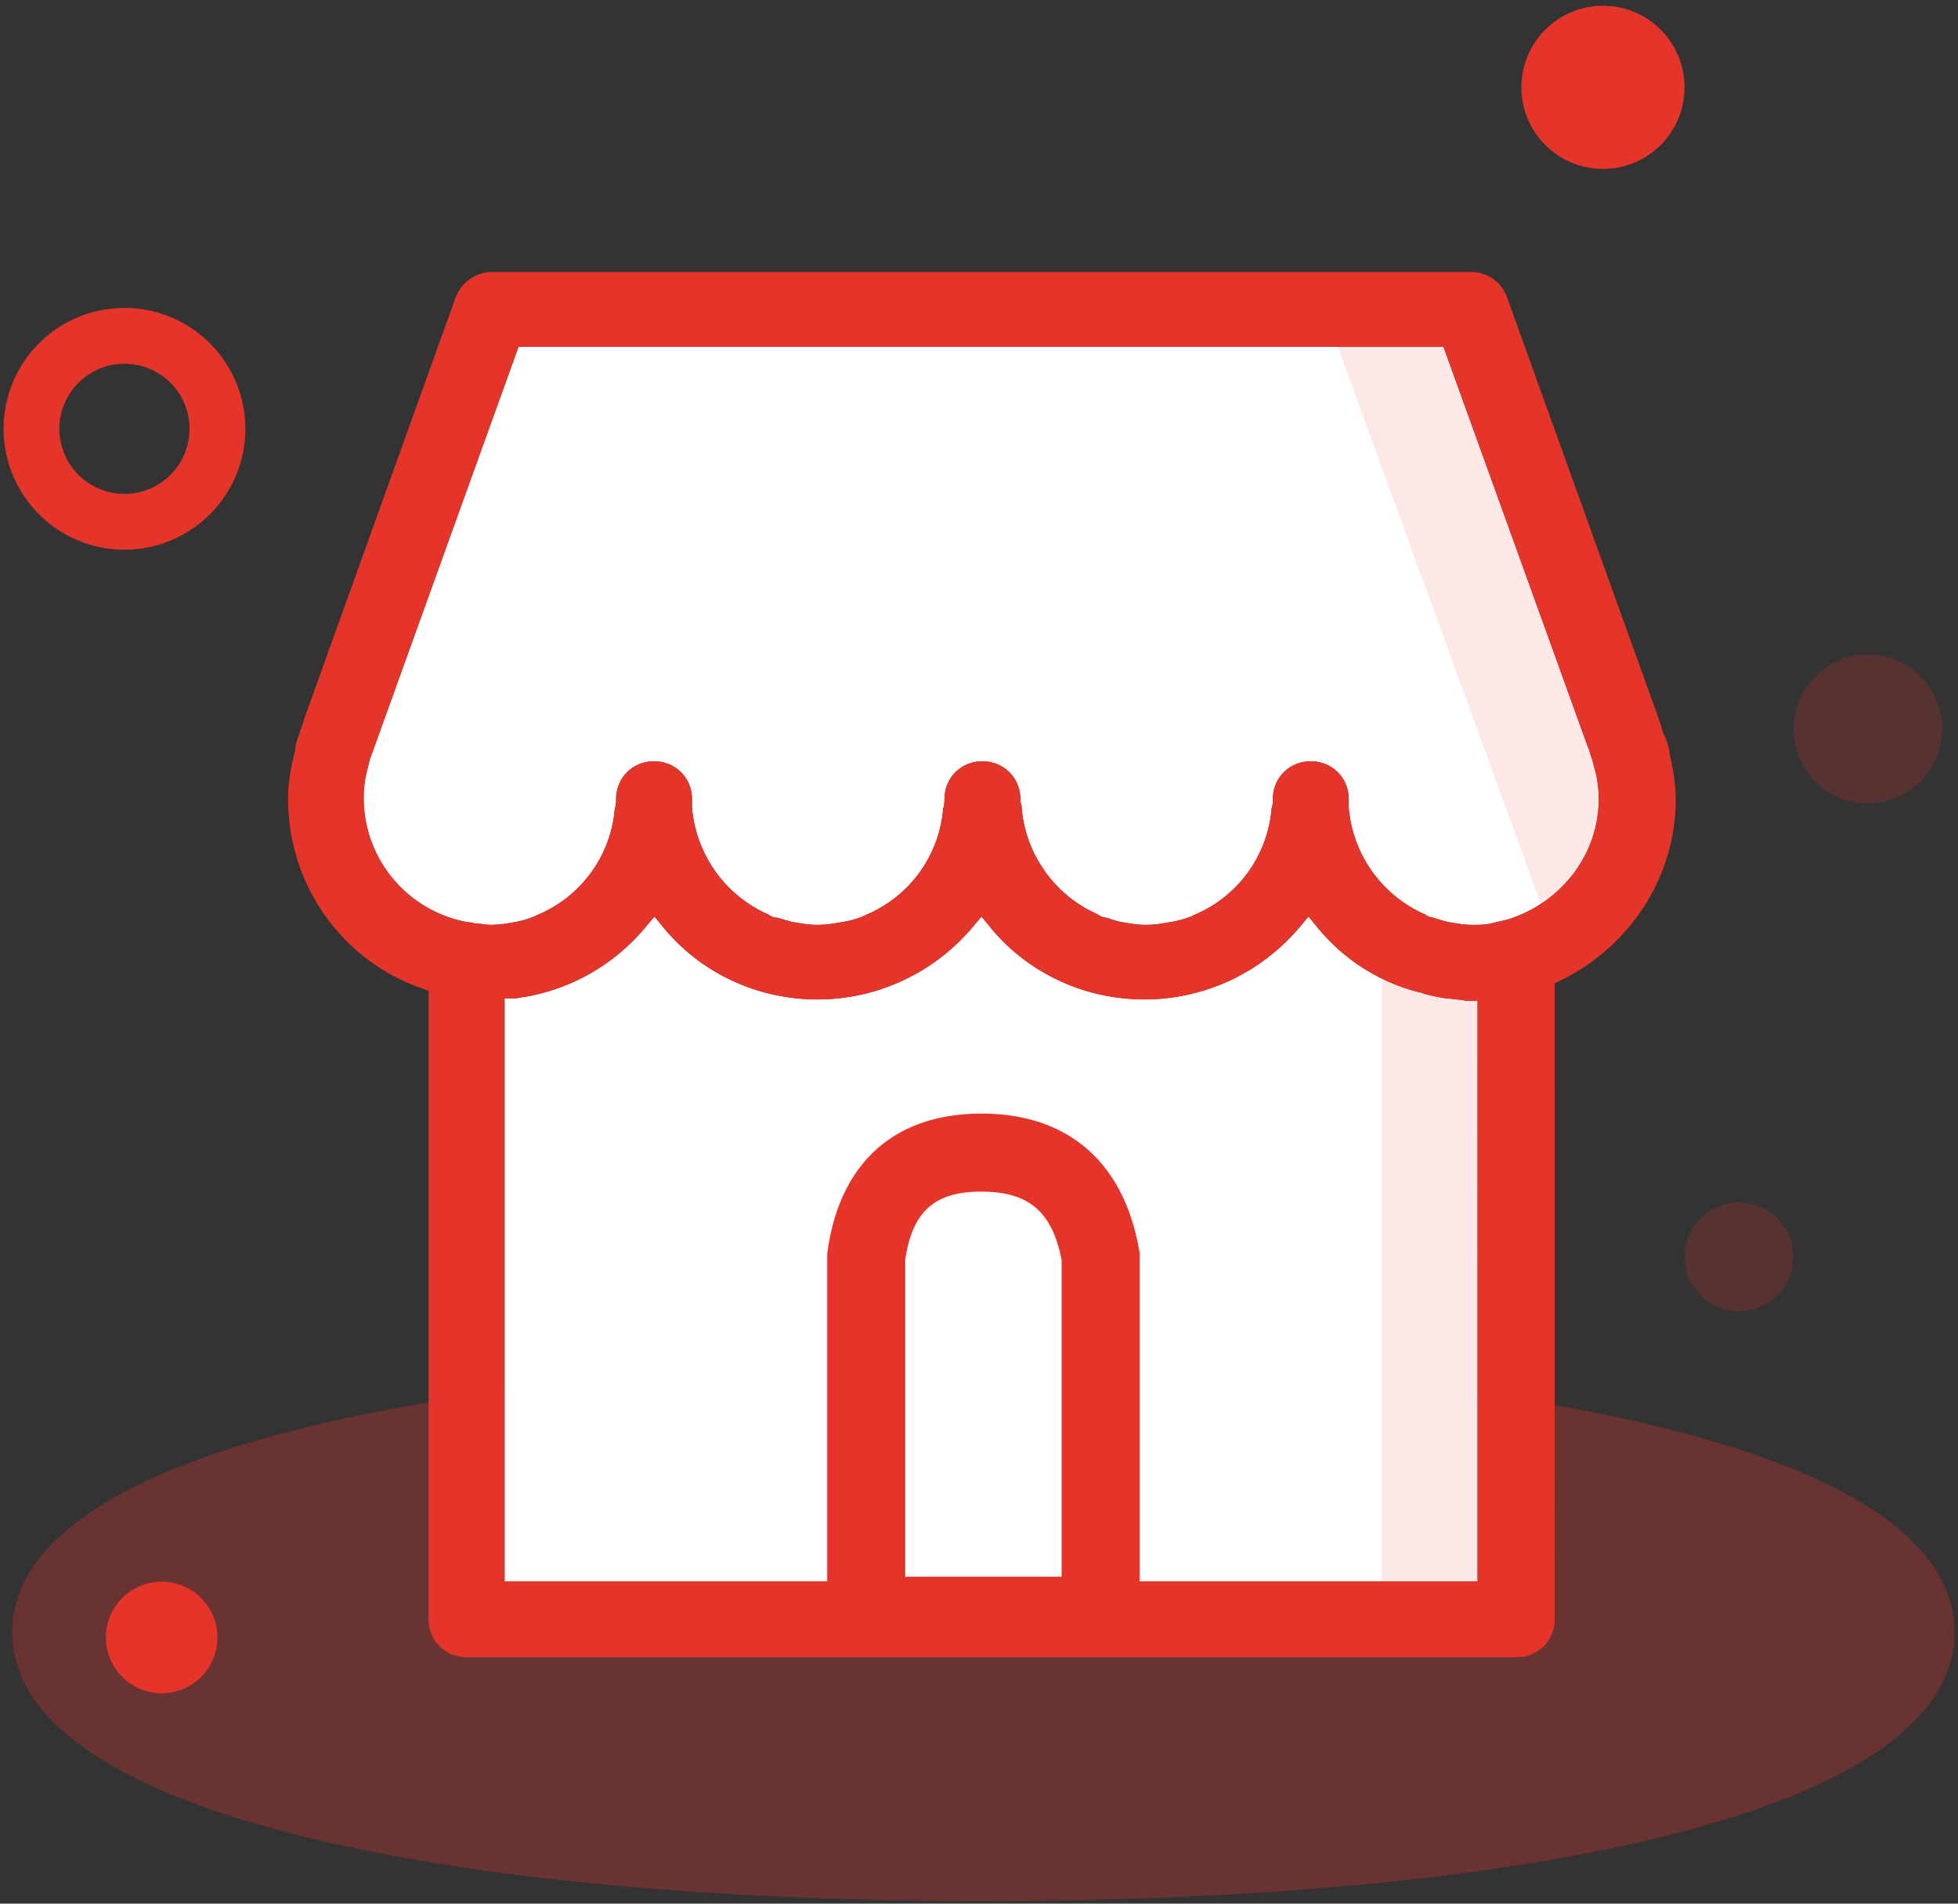 <svg width="72" height="70" xmlns="http://www.w3.org/2000/svg"><rect width="100%" height="100%" fill="#333333" stroke="none"/><g fill="none" fill-rule="evenodd"><path d="M36.163 69.903c19.723 0 35.711-3.196 35.711-9.884 0-6.689-15.988-9.885-35.711-9.885S.45 53.331.45 60.02s15.989 9.884 35.712 9.884z" fill="#E5352B" opacity=".3"/><path d="M48.117 33.703l.329.4a7.068 7.068 0 003.567 2.338l.18.047.04.006a.463.463 0 01.095.033l.032.015.305.075.222.048.033.003.044.006.183.035c.033 0 .063 0 .096.003l.111.013.165.022.067.007.046.002.113.012.16.03h.43l-.001 21.349h-35.78V36.709h.43l.071-.014c.069-.014.114-.022.156-.027l.042-.003.186-.033a7.4 7.4 0 004.152-2.37l.14-.163.335-.396.329.4c1.368 1.668 3.441 2.648 5.68 2.648a7.461 7.461 0 005.545-2.494l.137-.158.334-.396.33.4c1.367 1.668 3.441 2.648 5.679 2.648a7.461 7.461 0 005.546-2.494l.137-.158.334-.396z" fill="#FFF" fill-rule="nonzero"/><path fill-opacity=".11" fill="#E5352B" d="M50.814 35.855h4.022v24.132h-4.022z"/><path d="M19.068 12.748h34.01l5.309 14.712.024.051.032.085.018.062.005.028.1.298.001.024.028.087.012.052v.013l.04.139c.083.315.126.606.138.908l.004.183c-.002 2.028-1.382 3.82-3.376 4.43l-.17.037-.275.065-.113.029a1.95 1.95 0 01-.372.051l-.108.005-.205.002a3.45 3.45 0 01-.526-.041l-.236-.037-.124-.02a2.598 2.598 0 01-.18-.044l-.185-.055-.23-.071-.044-.004a.344.344 0 01-.087-.023l-.051-.024a.521.521 0 01-.065-.036l-.03-.023-.068-.03a4.72 4.72 0 01-2.732-3.734l-.016-.165v-.312c0-.787-.61-1.396-1.396-1.396-.787 0-1.396.609-1.396 1.396v.056l-.005.088-.004.043a.903.903 0 01-.017.093l-.021.07-.016.162a4.65 4.65 0 01-2.729 3.699l-.145.061-.014.015-.082.033a3.272 3.272 0 01-.635.179l-.287.05a4.302 4.302 0 01-.71.07 3.45 3.45 0 01-.525-.041l-.36-.058-.067-.014-.137-.036-.392-.12-.043-.003a.344.344 0 01-.087-.023l-.05-.024a.521.521 0 01-.066-.036l-.028-.023-.07-.03a4.72 4.72 0 01-2.731-3.734l-.017-.165v-.066a.744.744 0 01-.042-.18l-.003-.066c0-.787-.61-1.396-1.396-1.396-.755 0-1.347.561-1.393 1.302l-.005.197-.007.084a.903.903 0 01-.017.093l-.021.071-.016.16a4.65 4.65 0 01-2.729 3.7l-.146.062-.013.014-.081.033a3.272 3.272 0 01-.636.179l-.286.05a4.301 4.301 0 01-.71.07 3.08 3.08 0 01-.186-.006l-.144-.011-.148-.018-.174-.025-.235-.039-.102-.023-.18-.05-.211-.062-.136-.034h-.008a.361.361 0 01-.133-.027l-.05-.024a.521.521 0 01-.066-.036l-.028-.023-.07-.03a4.72 4.72 0 01-2.731-3.734l-.017-.165v-.312c0-.787-.61-1.396-1.396-1.396-.755 0-1.347.561-1.393 1.302l-.005.197-.007.084a.903.903 0 01-.017.093l-.021.073-.016.159a4.65 4.65 0 01-2.729 3.699l-.145.061-.014.015-.081.033a3.295 3.295 0 01-.578.175l-.136.028-.163.027a4.301 4.301 0 01-.71.069l-.096-.004-.111-.012-.197-.027-.04-.002a.746.746 0 01-.22-.03l-.045-.015h-.047l-.077-.007a4.644 4.644 0 01-3.829-4.567c0-.364.043-.708.142-1.088l.04-.145.002-.012a.583.583 0 01.02-.084l.019-.056v-.026l5.472-15.186z" fill="#FFF" fill-rule="nonzero"/><path fill-opacity=".11" fill="#E5352B" d="M48.817 11.724h5.445l6.325 19.578-3.466 3.196z"/><path d="M54.08 10H18.093c-.545 0-1.065.337-1.292.825l-.04.093-5.59 15.557-.01.036a1.093 1.093 0 01-.053.169l-.009.017-.176.532a.962.962 0 00-.06.248l-.001.04-.015.111c-.174.657-.252 1.196-.252 1.76 0 3.088 1.898 5.81 4.712 6.88l.167.061.287.102v23.11c0 .754.562 1.347 1.303 1.393l.093.003h38.617c.755 0 1.347-.562 1.394-1.303l.002-.093-.002-23.382.241-.118c2.555-1.257 4.212-3.82 4.212-6.652 0-.46-.073-.99-.219-1.641a2.11 2.11 0 00-.167-.629l-.057-.12-.03-.074-.08-.279-.03-.074-.017-.052-.008-.031-.005-.024-5.594-15.542a1.403 1.403 0 00-1.124-.908l-.104-.011L54.08 10zm-5.963 23.703l.329.4a7.068 7.068 0 003.567 2.338l.18.047.04.006a.463.463 0 01.095.033l.032.015.305.075.222.048.033.003.044.006.183.035c.033 0 .063 0 .096.003l.111.013.165.022.067.007.046.002.113.012.16.03h.43l-.001 21.349h-35.78V36.709h.43l.071-.014c.069-.014.114-.022.156-.027l.042-.003.186-.033a7.4 7.4 0 004.152-2.37l.14-.163.335-.396.329.4c1.368 1.668 3.441 2.648 5.68 2.648a7.461 7.461 0 005.545-2.494l.137-.158.334-.396.33.4c1.367 1.668 3.441 2.648 5.679 2.648a7.461 7.461 0 005.546-2.494l.137-.158.334-.396zm-29.05-20.955H53.08l5.308 14.712.024.051.032.085.018.062.005.028.1.298.001.024.028.087.012.052v.013l.04.139c.083.315.126.606.138.908l.004.183c-.002 2.028-1.382 3.82-3.376 4.43l-.17.037-.275.065-.113.029a1.95 1.95 0 01-.372.051l-.108.005-.205.002a3.45 3.45 0 01-.526-.041l-.236-.037-.124-.02a2.598 2.598 0 01-.18-.044l-.185-.055-.23-.071-.044-.004a.344.344 0 01-.087-.023l-.051-.024a.521.521 0 01-.065-.036l-.03-.023-.068-.03a4.72 4.72 0 01-2.732-3.734l-.016-.165v-.312c0-.787-.61-1.396-1.396-1.396-.787 0-1.396.609-1.396 1.396v.056l-.005.088-.004.043a.903.903 0 01-.017.093l-.021.07-.016.162a4.65 4.65 0 01-2.729 3.699l-.145.061-.014.015-.082.033a3.272 3.272 0 01-.635.179l-.287.05a4.302 4.302 0 01-.71.07 3.45 3.45 0 01-.525-.041l-.36-.058-.067-.014-.137-.036-.392-.12-.043-.003a.344.344 0 01-.087-.023l-.05-.024a.521.521 0 01-.066-.036l-.028-.023-.07-.03a4.72 4.72 0 01-2.731-3.734l-.017-.165v-.066a.744.744 0 01-.042-.18l-.003-.066c0-.787-.61-1.396-1.396-1.396-.755 0-1.347.561-1.393 1.302l-.005.197-.007.084a.903.903 0 01-.017.093l-.021.071-.016.16a4.65 4.65 0 01-2.729 3.7l-.146.062-.013.014-.081.033a3.272 3.272 0 01-.636.179l-.286.05a4.301 4.301 0 01-.71.07 3.08 3.08 0 01-.186-.006l-.144-.011-.148-.018-.174-.025-.235-.039-.102-.023-.18-.05-.211-.062-.136-.034h-.008a.361.361 0 01-.133-.027l-.05-.024a.521.521 0 01-.066-.036l-.028-.023-.07-.03a4.72 4.72 0 01-2.731-3.734l-.017-.165v-.312c0-.787-.61-1.396-1.396-1.396-.755 0-1.347.561-1.393 1.302l-.005.197-.007.084a.903.903 0 01-.017.093l-.021.073-.016.159a4.65 4.65 0 01-2.729 3.699l-.145.061-.014.015-.081.033a3.295 3.295 0 01-.578.175l-.136.028-.163.027a4.301 4.301 0 01-.71.069l-.096-.004-.111-.012-.197-.027-.04-.002a.746.746 0 01-.22-.03l-.045-.015h-.047l-.077-.007a4.644 4.644 0 01-3.829-4.567c0-.364.043-.708.142-1.088l.04-.145.002-.012a.583.583 0 01.02-.084l.019-.056v-.026l5.472-15.186z" fill="#E5352B" fill-rule="nonzero"/><path d="M36.092 40.948c-3.13 0-5.123 1.737-5.63 4.857l-.043.292v14.75h11.488V46.071l-.022-.124c-.57-3.217-2.617-4.999-5.793-4.999zm.158 2.872c1.604.044 2.435.768 2.778 2.461l.01.05v11.647h-5.75V46.304l-.013.093c.258-1.845 1.075-2.58 2.817-2.58l.158.003zM4.577 11.323a4.444 4.444 0 100 8.89 4.444 4.444 0 000-8.89zm0 2.052a2.393 2.393 0 110 4.786 2.393 2.393 0 010-4.786z" fill="#E5352B" fill-rule="nonzero"/><circle fill="#E5352B" cx="5.945" cy="60.212" r="2.051"/><circle fill="#E5352B" cx="58.945" cy="3.212" r="3"/><circle fill-opacity=".2" fill="#E5352B" cx="63.945" cy="46.212" r="2"/><circle fill-opacity=".2" fill="#E5352B" cx="68.688" cy="26.802" r="2.735"/></g></svg>